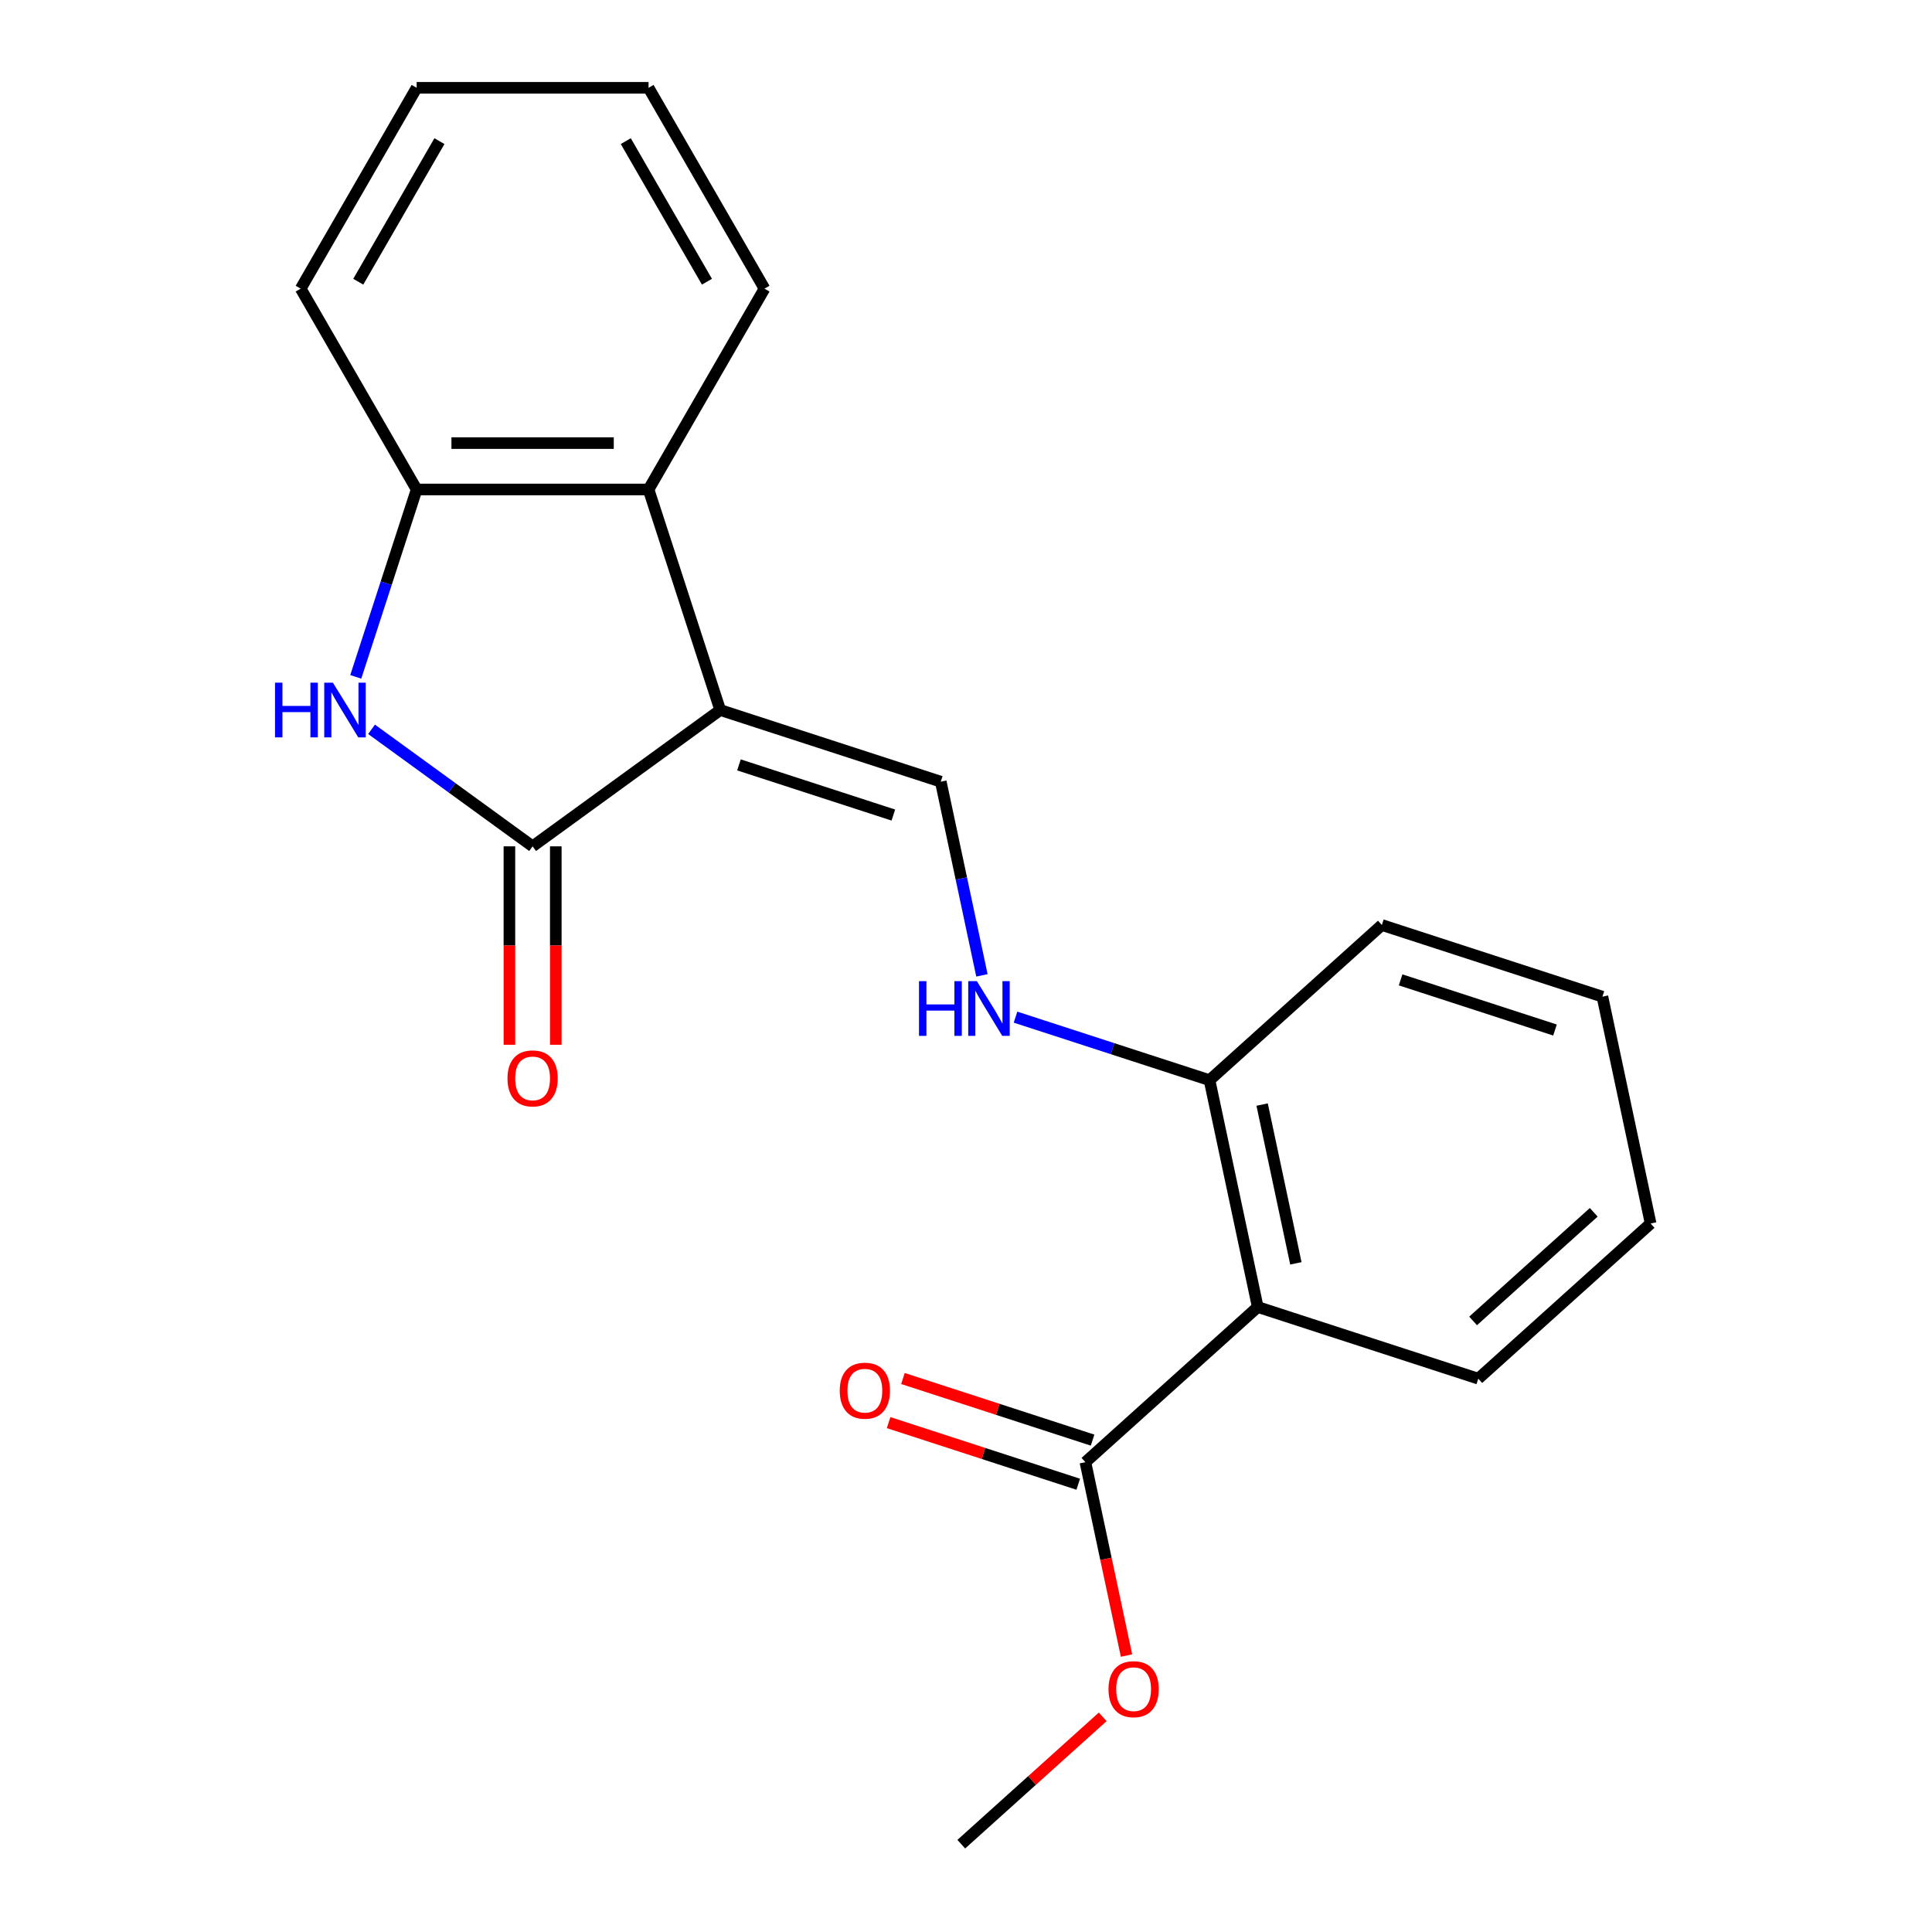 <?xml version='1.0' encoding='iso-8859-1'?>
<svg version='1.1' baseProfile='full'
              xmlns='http://www.w3.org/2000/svg'
                      xmlns:rdkit='http://www.rdkit.org/xml'
                      xmlns:xlink='http://www.w3.org/1999/xlink'
                  xml:space='preserve'
width='1000px' height='1000px' viewBox='0 0 1000 1000'>
<!-- END OF HEADER -->
<rect style='opacity:1.0;fill:#FFFFFF;stroke:none' width='1000' height='1000' x='0' y='0'> </rect>
<path class='bond-0' d='M 372.781,367.509 L 275.675,438.061' style='fill:none;fill-rule:evenodd;stroke:#000000;stroke-width:6px;stroke-linecap:butt;stroke-linejoin:miter;stroke-opacity:1' />
<path class='bond-2' d='M 372.781,367.509 L 486.937,404.6' style='fill:none;fill-rule:evenodd;stroke:#000000;stroke-width:6px;stroke-linecap:butt;stroke-linejoin:miter;stroke-opacity:1' />
<path class='bond-2' d='M 382.486,395.904 L 462.395,421.868' style='fill:none;fill-rule:evenodd;stroke:#000000;stroke-width:6px;stroke-linecap:butt;stroke-linejoin:miter;stroke-opacity:1' />
<path class='bond-3' d='M 372.781,367.509 L 335.69,253.353' style='fill:none;fill-rule:evenodd;stroke:#000000;stroke-width:6px;stroke-linecap:butt;stroke-linejoin:miter;stroke-opacity:1' />
<path class='bond-1' d='M 275.675,438.061 L 233.992,407.776' style='fill:none;fill-rule:evenodd;stroke:#000000;stroke-width:6px;stroke-linecap:butt;stroke-linejoin:miter;stroke-opacity:1' />
<path class='bond-1' d='M 233.992,407.776 L 192.309,377.492' style='fill:none;fill-rule:evenodd;stroke:#0000FF;stroke-width:6px;stroke-linecap:butt;stroke-linejoin:miter;stroke-opacity:1' />
<path class='bond-9' d='M 263.672,438.061 L 263.672,489.416' style='fill:none;fill-rule:evenodd;stroke:#000000;stroke-width:6px;stroke-linecap:butt;stroke-linejoin:miter;stroke-opacity:1' />
<path class='bond-9' d='M 263.672,489.416 L 263.672,540.77' style='fill:none;fill-rule:evenodd;stroke:#FF0000;stroke-width:6px;stroke-linecap:butt;stroke-linejoin:miter;stroke-opacity:1' />
<path class='bond-9' d='M 287.678,438.061 L 287.678,489.416' style='fill:none;fill-rule:evenodd;stroke:#000000;stroke-width:6px;stroke-linecap:butt;stroke-linejoin:miter;stroke-opacity:1' />
<path class='bond-9' d='M 287.678,489.416 L 287.678,540.77' style='fill:none;fill-rule:evenodd;stroke:#FF0000;stroke-width:6px;stroke-linecap:butt;stroke-linejoin:miter;stroke-opacity:1' />
<path class='bond-21' d='M 184.144,350.348 L 199.902,301.851' style='fill:none;fill-rule:evenodd;stroke:#0000FF;stroke-width:6px;stroke-linecap:butt;stroke-linejoin:miter;stroke-opacity:1' />
<path class='bond-21' d='M 199.902,301.851 L 215.659,253.353' style='fill:none;fill-rule:evenodd;stroke:#000000;stroke-width:6px;stroke-linecap:butt;stroke-linejoin:miter;stroke-opacity:1' />
<path class='bond-7' d='M 486.937,404.6 L 497.591,454.723' style='fill:none;fill-rule:evenodd;stroke:#000000;stroke-width:6px;stroke-linecap:butt;stroke-linejoin:miter;stroke-opacity:1' />
<path class='bond-7' d='M 497.591,454.723 L 508.245,504.847' style='fill:none;fill-rule:evenodd;stroke:#0000FF;stroke-width:6px;stroke-linecap:butt;stroke-linejoin:miter;stroke-opacity:1' />
<path class='bond-5' d='M 335.69,253.353 L 215.659,253.353' style='fill:none;fill-rule:evenodd;stroke:#000000;stroke-width:6px;stroke-linecap:butt;stroke-linejoin:miter;stroke-opacity:1' />
<path class='bond-5' d='M 317.685,229.347 L 233.664,229.347' style='fill:none;fill-rule:evenodd;stroke:#000000;stroke-width:6px;stroke-linecap:butt;stroke-linejoin:miter;stroke-opacity:1' />
<path class='bond-13' d='M 335.69,253.353 L 395.705,149.404' style='fill:none;fill-rule:evenodd;stroke:#000000;stroke-width:6px;stroke-linecap:butt;stroke-linejoin:miter;stroke-opacity:1' />
<path class='bond-4' d='M 651.004,676.506 L 626.048,559.099' style='fill:none;fill-rule:evenodd;stroke:#000000;stroke-width:6px;stroke-linecap:butt;stroke-linejoin:miter;stroke-opacity:1' />
<path class='bond-4' d='M 670.742,653.904 L 653.273,571.719' style='fill:none;fill-rule:evenodd;stroke:#000000;stroke-width:6px;stroke-linecap:butt;stroke-linejoin:miter;stroke-opacity:1' />
<path class='bond-6' d='M 651.004,676.506 L 561.804,756.822' style='fill:none;fill-rule:evenodd;stroke:#000000;stroke-width:6px;stroke-linecap:butt;stroke-linejoin:miter;stroke-opacity:1' />
<path class='bond-12' d='M 651.004,676.506 L 765.159,713.598' style='fill:none;fill-rule:evenodd;stroke:#000000;stroke-width:6px;stroke-linecap:butt;stroke-linejoin:miter;stroke-opacity:1' />
<path class='bond-14' d='M 215.659,253.353 L 155.644,149.404' style='fill:none;fill-rule:evenodd;stroke:#000000;stroke-width:6px;stroke-linecap:butt;stroke-linejoin:miter;stroke-opacity:1' />
<path class='bond-10' d='M 565.513,745.407 L 516.436,729.46' style='fill:none;fill-rule:evenodd;stroke:#000000;stroke-width:6px;stroke-linecap:butt;stroke-linejoin:miter;stroke-opacity:1' />
<path class='bond-10' d='M 516.436,729.46 L 467.358,713.514' style='fill:none;fill-rule:evenodd;stroke:#FF0000;stroke-width:6px;stroke-linecap:butt;stroke-linejoin:miter;stroke-opacity:1' />
<path class='bond-10' d='M 558.095,768.238 L 509.017,752.292' style='fill:none;fill-rule:evenodd;stroke:#000000;stroke-width:6px;stroke-linecap:butt;stroke-linejoin:miter;stroke-opacity:1' />
<path class='bond-10' d='M 509.017,752.292 L 459.94,736.345' style='fill:none;fill-rule:evenodd;stroke:#FF0000;stroke-width:6px;stroke-linecap:butt;stroke-linejoin:miter;stroke-opacity:1' />
<path class='bond-11' d='M 561.804,756.822 L 572.441,806.865' style='fill:none;fill-rule:evenodd;stroke:#000000;stroke-width:6px;stroke-linecap:butt;stroke-linejoin:miter;stroke-opacity:1' />
<path class='bond-11' d='M 572.441,806.865 L 583.078,856.909' style='fill:none;fill-rule:evenodd;stroke:#FF0000;stroke-width:6px;stroke-linecap:butt;stroke-linejoin:miter;stroke-opacity:1' />
<path class='bond-8' d='M 525.633,526.472 L 575.841,542.785' style='fill:none;fill-rule:evenodd;stroke:#0000FF;stroke-width:6px;stroke-linecap:butt;stroke-linejoin:miter;stroke-opacity:1' />
<path class='bond-8' d='M 575.841,542.785 L 626.048,559.099' style='fill:none;fill-rule:evenodd;stroke:#000000;stroke-width:6px;stroke-linecap:butt;stroke-linejoin:miter;stroke-opacity:1' />
<path class='bond-15' d='M 626.048,559.099 L 715.248,478.783' style='fill:none;fill-rule:evenodd;stroke:#000000;stroke-width:6px;stroke-linecap:butt;stroke-linejoin:miter;stroke-opacity:1' />
<path class='bond-16' d='M 570.759,888.637 L 534.159,921.591' style='fill:none;fill-rule:evenodd;stroke:#FF0000;stroke-width:6px;stroke-linecap:butt;stroke-linejoin:miter;stroke-opacity:1' />
<path class='bond-16' d='M 534.159,921.591 L 497.56,954.545' style='fill:none;fill-rule:evenodd;stroke:#000000;stroke-width:6px;stroke-linecap:butt;stroke-linejoin:miter;stroke-opacity:1' />
<path class='bond-23' d='M 765.159,713.598 L 854.359,633.282' style='fill:none;fill-rule:evenodd;stroke:#000000;stroke-width:6px;stroke-linecap:butt;stroke-linejoin:miter;stroke-opacity:1' />
<path class='bond-23' d='M 762.476,683.71 L 824.916,627.489' style='fill:none;fill-rule:evenodd;stroke:#000000;stroke-width:6px;stroke-linecap:butt;stroke-linejoin:miter;stroke-opacity:1' />
<path class='bond-18' d='M 395.705,149.404 L 335.69,45.455' style='fill:none;fill-rule:evenodd;stroke:#000000;stroke-width:6px;stroke-linecap:butt;stroke-linejoin:miter;stroke-opacity:1' />
<path class='bond-18' d='M 365.913,145.814 L 323.902,73.05' style='fill:none;fill-rule:evenodd;stroke:#000000;stroke-width:6px;stroke-linecap:butt;stroke-linejoin:miter;stroke-opacity:1' />
<path class='bond-22' d='M 155.644,149.404 L 215.659,45.455' style='fill:none;fill-rule:evenodd;stroke:#000000;stroke-width:6px;stroke-linecap:butt;stroke-linejoin:miter;stroke-opacity:1' />
<path class='bond-22' d='M 185.436,145.814 L 227.447,73.05' style='fill:none;fill-rule:evenodd;stroke:#000000;stroke-width:6px;stroke-linecap:butt;stroke-linejoin:miter;stroke-opacity:1' />
<path class='bond-20' d='M 715.248,478.783 L 829.404,515.874' style='fill:none;fill-rule:evenodd;stroke:#000000;stroke-width:6px;stroke-linecap:butt;stroke-linejoin:miter;stroke-opacity:1' />
<path class='bond-20' d='M 724.953,507.178 L 804.862,533.142' style='fill:none;fill-rule:evenodd;stroke:#000000;stroke-width:6px;stroke-linecap:butt;stroke-linejoin:miter;stroke-opacity:1' />
<path class='bond-17' d='M 854.359,633.282 L 829.404,515.874' style='fill:none;fill-rule:evenodd;stroke:#000000;stroke-width:6px;stroke-linecap:butt;stroke-linejoin:miter;stroke-opacity:1' />
<path class='bond-19' d='M 335.69,45.455 L 215.659,45.455' style='fill:none;fill-rule:evenodd;stroke:#000000;stroke-width:6px;stroke-linecap:butt;stroke-linejoin:miter;stroke-opacity:1' />
<path  class='atom-2' d='M 142.348 353.349
L 146.188 353.349
L 146.188 365.389
L 160.668 365.389
L 160.668 353.349
L 164.508 353.349
L 164.508 381.669
L 160.668 381.669
L 160.668 368.589
L 146.188 368.589
L 146.188 381.669
L 142.348 381.669
L 142.348 353.349
' fill='#0000FF'/>
<path  class='atom-2' d='M 172.308 353.349
L 181.588 368.349
Q 182.508 369.829, 183.988 372.509
Q 185.468 375.189, 185.548 375.349
L 185.548 353.349
L 189.308 353.349
L 189.308 381.669
L 185.428 381.669
L 175.468 365.269
Q 174.308 363.349, 173.068 361.149
Q 171.868 358.949, 171.508 358.269
L 171.508 381.669
L 167.828 381.669
L 167.828 353.349
L 172.308 353.349
' fill='#0000FF'/>
<path  class='atom-8' d='M 475.672 507.847
L 479.512 507.847
L 479.512 519.887
L 493.992 519.887
L 493.992 507.847
L 497.832 507.847
L 497.832 536.167
L 493.992 536.167
L 493.992 523.087
L 479.512 523.087
L 479.512 536.167
L 475.672 536.167
L 475.672 507.847
' fill='#0000FF'/>
<path  class='atom-8' d='M 505.632 507.847
L 514.912 522.847
Q 515.832 524.327, 517.312 527.007
Q 518.792 529.687, 518.872 529.847
L 518.872 507.847
L 522.632 507.847
L 522.632 536.167
L 518.752 536.167
L 508.792 519.767
Q 507.632 517.847, 506.392 515.647
Q 505.192 513.447, 504.832 512.767
L 504.832 536.167
L 501.152 536.167
L 501.152 507.847
L 505.632 507.847
' fill='#0000FF'/>
<path  class='atom-10' d='M 262.675 558.171
Q 262.675 551.371, 266.035 547.571
Q 269.395 543.771, 275.675 543.771
Q 281.955 543.771, 285.315 547.571
Q 288.675 551.371, 288.675 558.171
Q 288.675 565.051, 285.275 568.971
Q 281.875 572.851, 275.675 572.851
Q 269.435 572.851, 266.035 568.971
Q 262.675 565.091, 262.675 558.171
M 275.675 569.651
Q 279.995 569.651, 282.315 566.771
Q 284.675 563.851, 284.675 558.171
Q 284.675 552.611, 282.315 549.811
Q 279.995 546.971, 275.675 546.971
Q 271.355 546.971, 268.995 549.771
Q 266.675 552.571, 266.675 558.171
Q 266.675 563.891, 268.995 566.771
Q 271.355 569.651, 275.675 569.651
' fill='#FF0000'/>
<path  class='atom-11' d='M 434.648 719.811
Q 434.648 713.011, 438.008 709.211
Q 441.368 705.411, 447.648 705.411
Q 453.928 705.411, 457.288 709.211
Q 460.648 713.011, 460.648 719.811
Q 460.648 726.691, 457.248 730.611
Q 453.848 734.491, 447.648 734.491
Q 441.408 734.491, 438.008 730.611
Q 434.648 726.731, 434.648 719.811
M 447.648 731.291
Q 451.968 731.291, 454.288 728.411
Q 456.648 725.491, 456.648 719.811
Q 456.648 714.251, 454.288 711.451
Q 451.968 708.611, 447.648 708.611
Q 443.328 708.611, 440.968 711.411
Q 438.648 714.211, 438.648 719.811
Q 438.648 725.531, 440.968 728.411
Q 443.328 731.291, 447.648 731.291
' fill='#FF0000'/>
<path  class='atom-12' d='M 573.76 874.31
Q 573.76 867.51, 577.12 863.71
Q 580.48 859.91, 586.76 859.91
Q 593.04 859.91, 596.4 863.71
Q 599.76 867.51, 599.76 874.31
Q 599.76 881.19, 596.36 885.11
Q 592.96 888.99, 586.76 888.99
Q 580.52 888.99, 577.12 885.11
Q 573.76 881.23, 573.76 874.31
M 586.76 885.79
Q 591.08 885.79, 593.4 882.91
Q 595.76 879.99, 595.76 874.31
Q 595.76 868.75, 593.4 865.95
Q 591.08 863.11, 586.76 863.11
Q 582.44 863.11, 580.08 865.91
Q 577.76 868.71, 577.76 874.31
Q 577.76 880.03, 580.08 882.91
Q 582.44 885.79, 586.76 885.79
' fill='#FF0000'/>
</svg>
